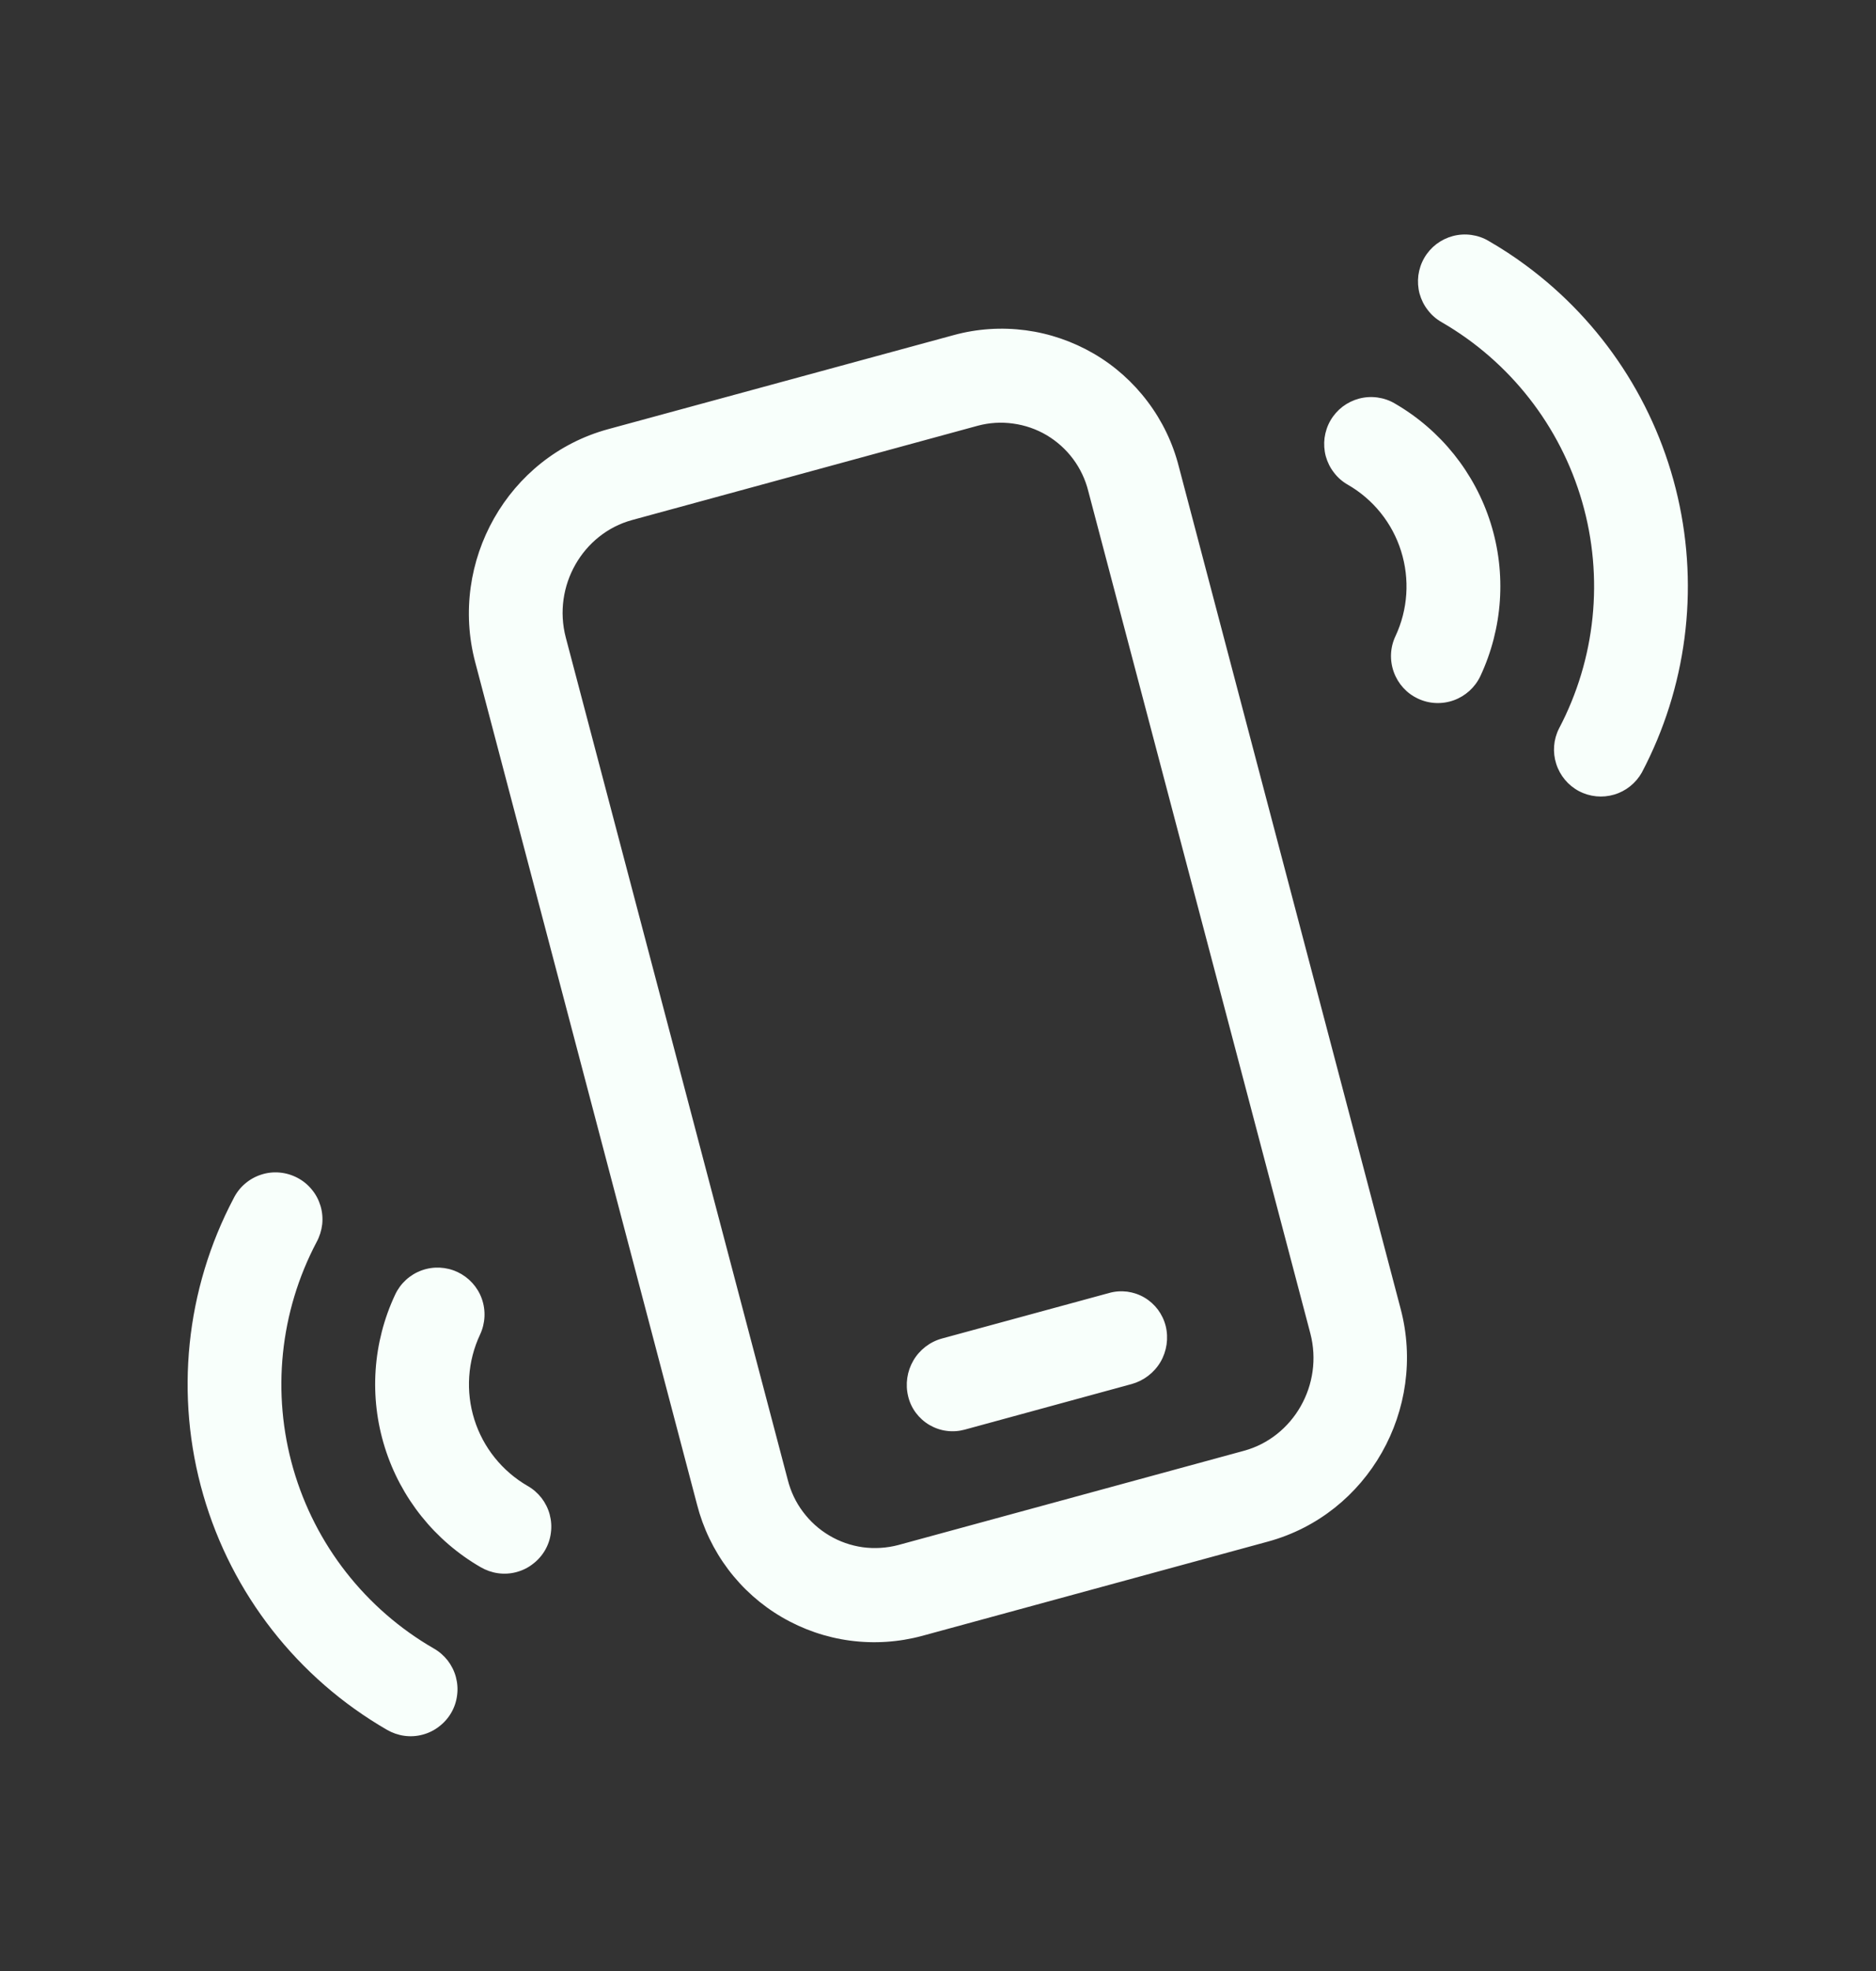 <svg width="20" height="21" viewBox="0 0 20 21" fill="none" xmlns="http://www.w3.org/2000/svg">
<rect x="0" y="0" width="20" height="21" fill="#333333" stroke="none"/>
<path d="M15.37 3.433C15.312 3.4 15.262 3.357 15.222 3.304C15.181 3.252 15.152 3.193 15.134 3.129C15.117 3.065 15.113 2.999 15.121 2.934C15.13 2.868 15.151 2.805 15.184 2.748C15.217 2.691 15.261 2.641 15.313 2.601C15.366 2.561 15.425 2.532 15.489 2.515C15.553 2.498 15.619 2.494 15.685 2.503C15.75 2.512 15.813 2.533 15.87 2.567C16.008 2.647 16.141 2.733 16.267 2.827C17.085 3.43 17.66 4.307 17.887 5.299C18.114 6.29 17.978 7.33 17.504 8.23C17.44 8.344 17.334 8.429 17.209 8.466C17.084 8.503 16.949 8.49 16.833 8.429C16.718 8.368 16.631 8.264 16.591 8.139C16.551 8.015 16.561 7.88 16.62 7.763C17.012 7.019 17.1 6.153 16.867 5.346C16.634 4.539 16.097 3.853 15.37 3.433ZM14.37 5.165C14.312 5.132 14.262 5.089 14.222 5.036C14.181 4.984 14.152 4.925 14.134 4.861C14.117 4.797 14.113 4.731 14.121 4.666C14.13 4.6 14.151 4.537 14.184 4.48C14.217 4.423 14.261 4.373 14.313 4.333C14.366 4.293 14.425 4.264 14.489 4.247C14.553 4.23 14.619 4.226 14.685 4.235C14.75 4.244 14.813 4.265 14.87 4.299C15.358 4.581 15.723 5.036 15.892 5.574C16.061 6.112 16.021 6.693 15.782 7.204C15.725 7.324 15.623 7.416 15.499 7.461C15.374 7.506 15.236 7.5 15.116 7.443C14.996 7.387 14.904 7.285 14.859 7.16C14.814 7.035 14.82 6.898 14.877 6.778C15.01 6.494 15.031 6.171 14.937 5.872C14.844 5.574 14.641 5.321 14.37 5.165ZM4.625 17.564C4.682 17.596 4.732 17.64 4.773 17.692C4.813 17.744 4.843 17.804 4.86 17.867C4.877 17.931 4.882 17.997 4.873 18.063C4.865 18.128 4.844 18.191 4.811 18.248C4.778 18.305 4.734 18.355 4.681 18.395C4.629 18.436 4.569 18.465 4.505 18.482C4.442 18.499 4.375 18.503 4.31 18.494C4.245 18.485 4.182 18.463 4.125 18.43C3.173 17.88 2.471 16.983 2.167 15.928C1.862 14.872 1.978 13.739 2.491 12.767C2.521 12.707 2.562 12.654 2.613 12.611C2.663 12.568 2.722 12.535 2.785 12.515C2.849 12.494 2.915 12.487 2.982 12.493C3.048 12.499 3.112 12.518 3.171 12.549C3.23 12.58 3.282 12.622 3.324 12.674C3.367 12.725 3.398 12.785 3.417 12.848C3.436 12.912 3.442 12.979 3.435 13.045C3.427 13.111 3.407 13.175 3.375 13.234C2.983 13.977 2.894 14.843 3.127 15.651C3.36 16.458 3.897 17.144 4.625 17.564ZM5.625 15.832C5.682 15.864 5.732 15.908 5.773 15.96C5.813 16.012 5.843 16.072 5.86 16.135C5.877 16.199 5.882 16.265 5.873 16.331C5.865 16.396 5.844 16.459 5.811 16.516C5.778 16.573 5.734 16.623 5.681 16.663C5.629 16.704 5.569 16.733 5.505 16.75C5.442 16.767 5.375 16.771 5.31 16.762C5.245 16.753 5.182 16.731 5.125 16.698C4.636 16.416 4.272 15.961 4.103 15.423C3.934 14.885 3.973 14.303 4.213 13.793C4.269 13.673 4.371 13.58 4.496 13.535C4.621 13.49 4.758 13.497 4.878 13.553C4.998 13.61 5.091 13.711 5.136 13.836C5.181 13.961 5.174 14.099 5.118 14.219C4.985 14.502 4.963 14.825 5.057 15.124C5.151 15.423 5.354 15.675 5.625 15.832ZM11.602 5.232C11.571 5.108 11.516 4.992 11.44 4.89C11.364 4.788 11.268 4.702 11.159 4.637C11.049 4.572 10.927 4.53 10.801 4.513C10.675 4.495 10.547 4.503 10.424 4.536L6.738 5.541C6.214 5.684 5.888 6.244 6.032 6.793L8.398 15.766C8.429 15.889 8.483 16.005 8.56 16.107C8.636 16.209 8.731 16.295 8.841 16.36C8.95 16.425 9.071 16.467 9.197 16.485C9.323 16.502 9.452 16.494 9.575 16.462L13.263 15.457C13.787 15.314 14.113 14.754 13.969 14.205L11.602 5.232ZM10.169 3.57C10.418 3.502 10.678 3.485 10.935 3.519C11.191 3.553 11.437 3.638 11.661 3.768C11.884 3.898 12.079 4.072 12.234 4.278C12.39 4.484 12.503 4.719 12.567 4.97L14.932 13.944C15.215 15.014 14.586 16.134 13.517 16.425L9.829 17.43C9.579 17.497 9.319 17.514 9.063 17.48C8.807 17.446 8.56 17.361 8.337 17.231C8.114 17.101 7.919 16.928 7.763 16.721C7.608 16.515 7.495 16.28 7.431 16.03L5.066 7.055C4.784 5.985 5.413 4.865 6.482 4.573L10.169 3.57ZM9.682 14.878C9.65 14.748 9.67 14.611 9.737 14.496C9.804 14.381 9.914 14.296 10.043 14.261L11.825 13.776C11.888 13.758 11.953 13.754 12.018 13.762C12.083 13.771 12.145 13.792 12.201 13.825C12.257 13.858 12.306 13.902 12.345 13.954C12.384 14.007 12.412 14.066 12.428 14.13C12.459 14.259 12.439 14.396 12.372 14.511C12.304 14.626 12.194 14.71 12.066 14.746L10.285 15.232C10.222 15.249 10.156 15.254 10.091 15.245C10.027 15.237 9.965 15.215 9.908 15.182C9.852 15.149 9.803 15.105 9.764 15.053C9.725 15.001 9.697 14.941 9.682 14.878Z" fill="#F8FFFB"/>
</svg>
